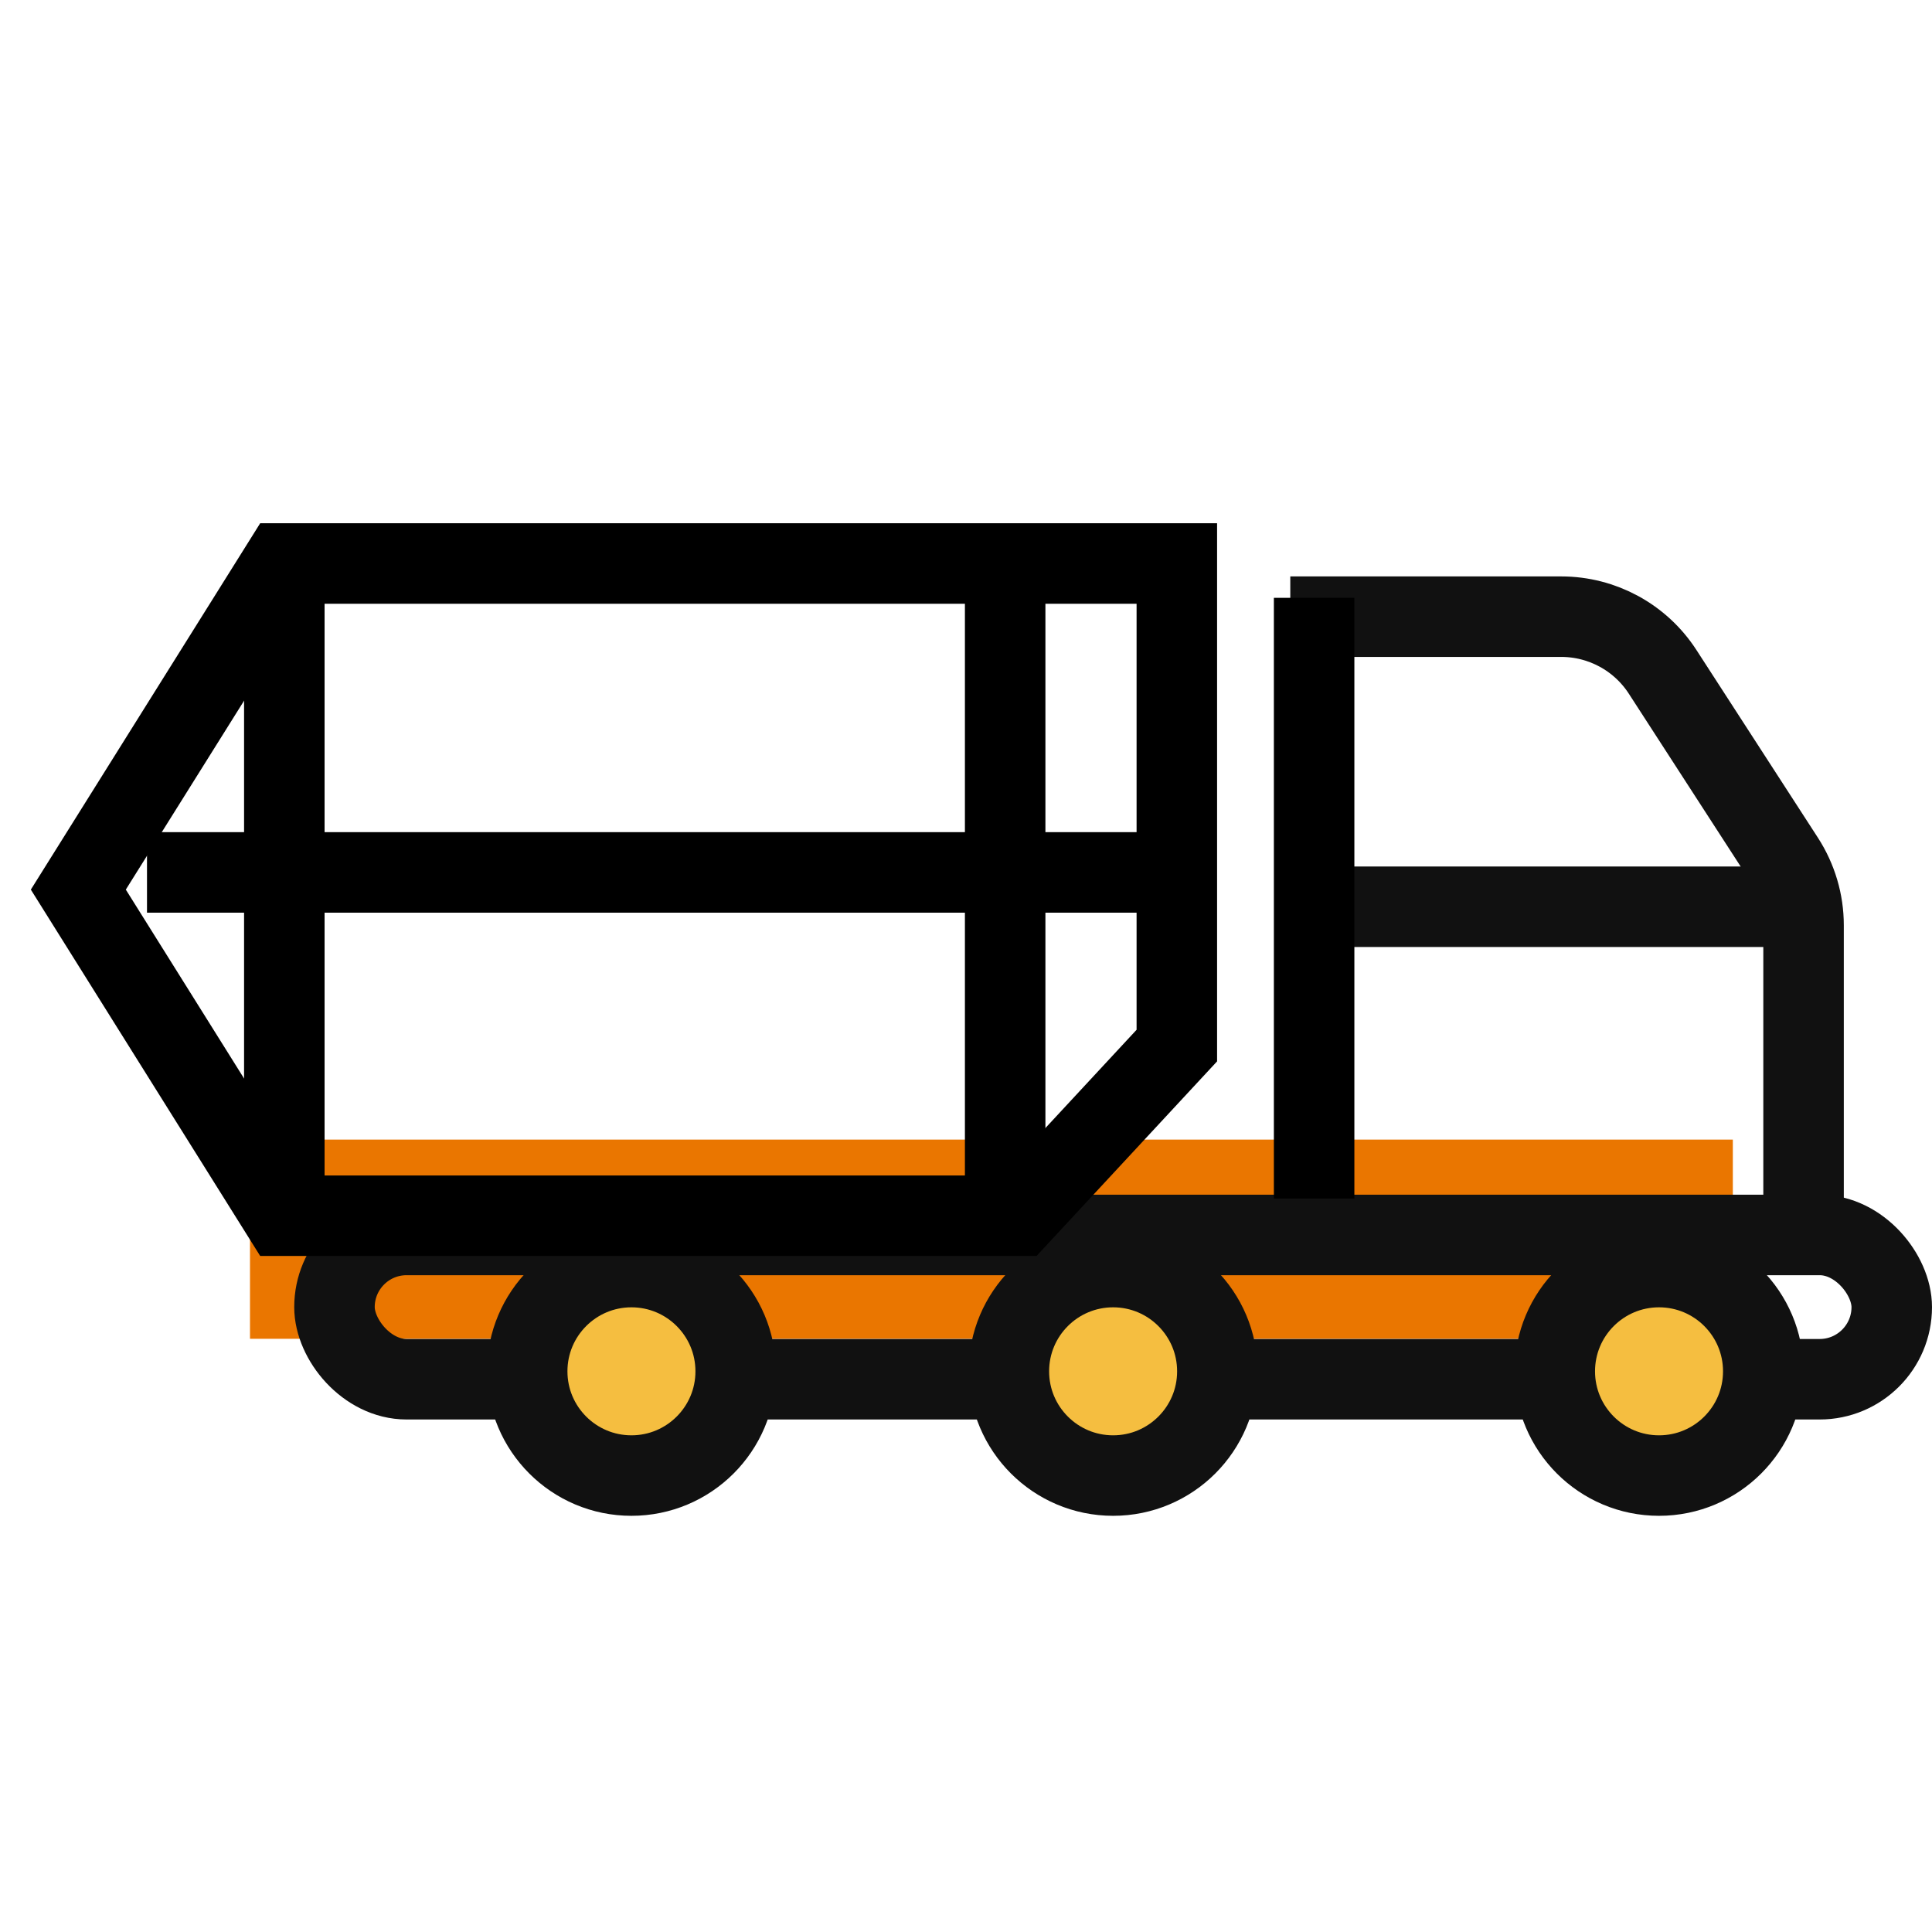 <svg width="48" height="48" viewBox="0 0 48 48" fill="none" xmlns="http://www.w3.org/2000/svg">
<g clip-path="url(#clip0)">
<rect x="6.211" y="28.313" width="36.841" height="4.949" fill="#EA7600"/>
<rect x="8.31" y="30.682" width="38.69" height="3.585" rx="1.792" stroke="#111111" stroke-width="2"/>
<path d="M32.057 15.321H38.788C39.806 15.321 40.754 15.837 41.307 16.691L44.327 21.358C44.641 21.844 44.809 22.41 44.809 22.988V30.48" stroke="#111111" stroke-width="2"/>
<path d="M32.649 22.528L44.589 22.528" stroke="#111111" stroke-width="2"/>
<circle cx="41.218" cy="34.07" r="2.59" fill="#F5BE40" stroke="#111111" stroke-width="2"/>
<circle cx="27.655" cy="34.07" r="2.59" fill="#F5BE40" stroke="#111111" stroke-width="2"/>
<circle cx="15.688" cy="34.07" r="2.59" fill="#F5BE40" stroke="#111111" stroke-width="2"/>
<path d="M32.649 29.778V14.853" stroke="black" stroke-width="2"/>
<path d="M1.946 22.102L7.018 14H25.258H29.238V16.315V16.894V25.977L25.316 30.204H7.018L1.946 22.102Z" stroke="black" stroke-width="2"/>
<path d="M3.652 21.675C12.478 21.675 24.386 21.675 29.237 21.675" stroke="black" stroke-width="2"/>
<path d="M7.064 14.853L7.064 29.351" stroke="black" stroke-width="2"/>
<path d="M24.973 14.853L24.973 29.351" stroke="black" stroke-width="2"/>
</g>
<defs>
<clipPath id="clip0">
<rect width="48" height="48" fill="white"/>
</clipPath>
</defs>
</svg>
